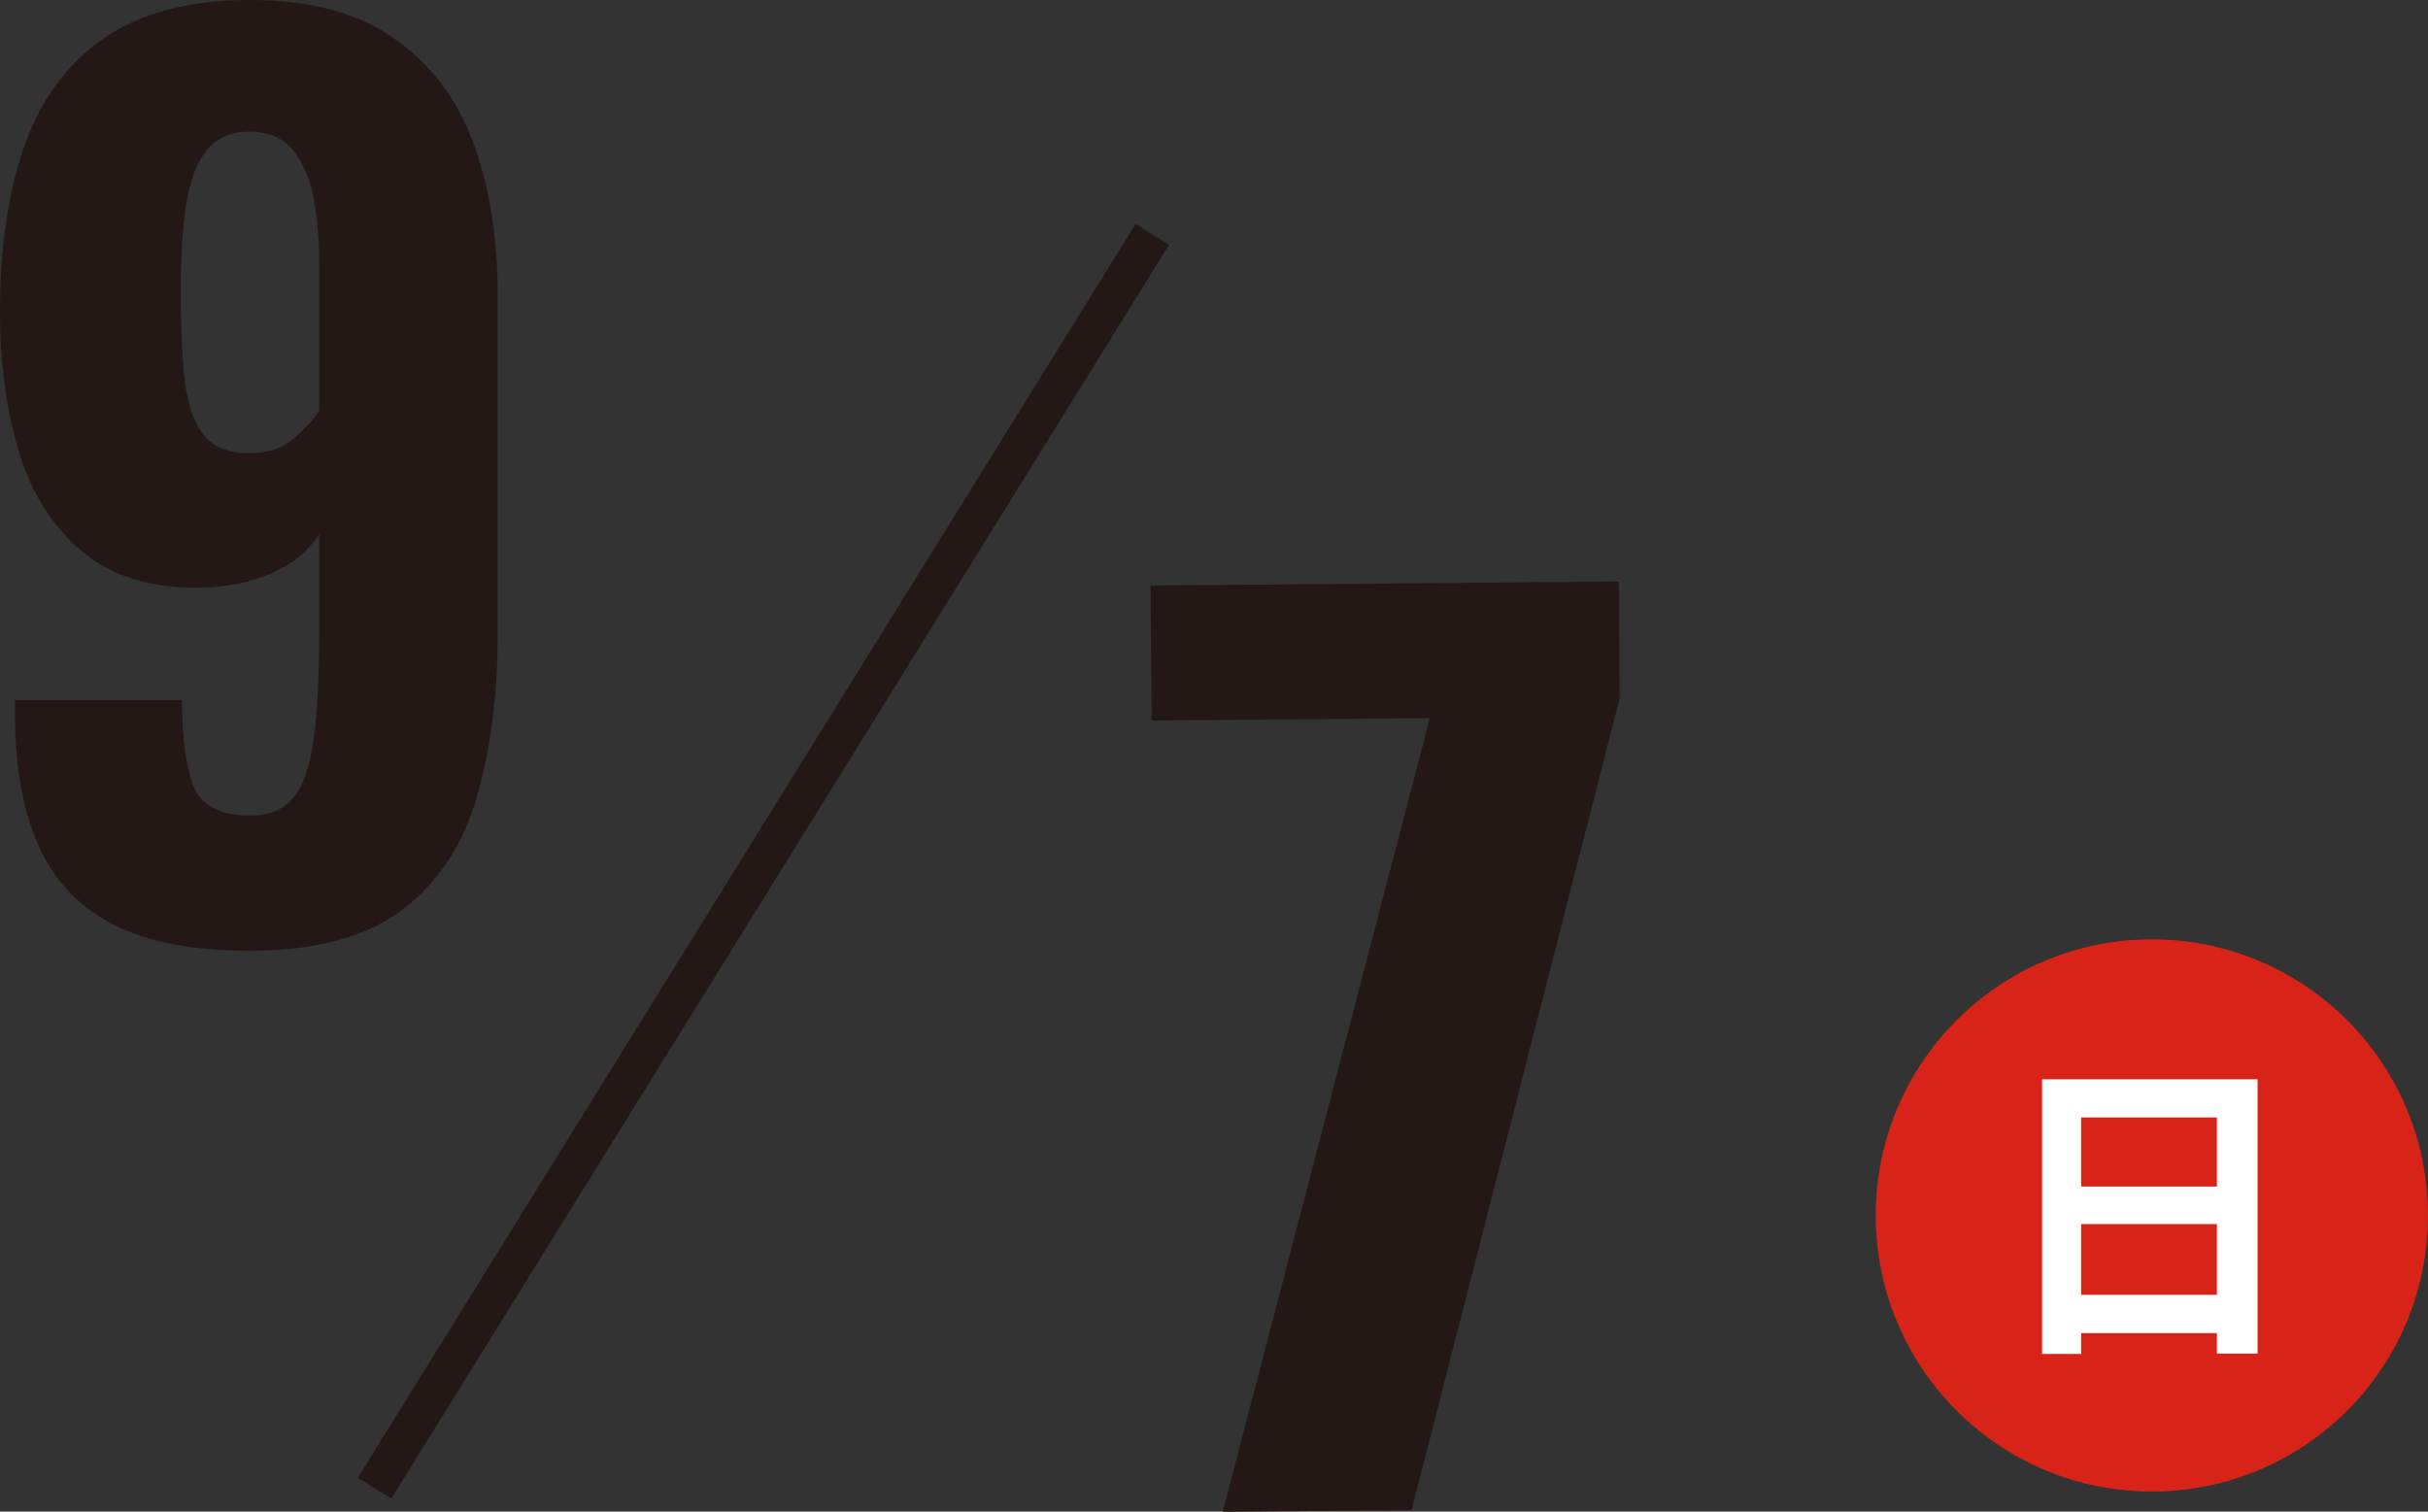 <?xml version="1.0" encoding="UTF-8"?><svg id="_9_7" xmlns="http://www.w3.org/2000/svg" viewBox="0 0 131.81 82.07"><rect x="0" y="0" width="131.81" height="82.07" fill="#333333" stroke="none"/><defs><style>.cls-1{fill:#d82318;}.cls-2{fill:#fff;}.cls-3{fill:#231815;}</style></defs><path class="cls-3" d="m13.54,51.62c-3.11,0-5.59-.49-7.45-1.46-1.86-.97-3.21-2.42-4.04-4.35-.83-1.92-1.24-4.27-1.24-7.05v-.75h9.07c0,2.11.22,3.69.65,4.72.43,1.04,1.46,1.55,3.07,1.55.99,0,1.76-.31,2.3-.93.54-.62.91-1.68,1.12-3.17.21-1.49.31-3.5.31-6.03v-5.16c-.58.91-1.43,1.62-2.55,2.11-1.12.5-2.4.77-3.85.81-2.69.04-4.85-.61-6.46-1.96-1.61-1.35-2.76-3.16-3.45-5.44-.68-2.28-1.02-4.8-1.02-7.58,0-3.44.43-6.42,1.3-8.94.87-2.53,2.31-4.49,4.32-5.9C7.63.7,10.27,0,13.54,0s5.78.67,7.76,2.02c1.99,1.35,3.44,3.22,4.35,5.62.91,2.4,1.37,5.22,1.37,8.45v18.32c0,3.27-.37,6.21-1.12,8.82-.75,2.61-2.09,4.66-4.04,6.15-1.95,1.49-4.72,2.24-8.32,2.24Zm.06-27.02c.95,0,1.73-.26,2.33-.78.6-.52,1.07-1.02,1.4-1.52v-8.01c0-1.28-.1-2.46-.31-3.54-.21-1.08-.58-1.95-1.12-2.61-.54-.66-1.33-.99-2.36-.99s-1.82.35-2.36,1.06c-.54.7-.9,1.7-1.09,2.98-.19,1.28-.28,2.84-.28,4.66,0,1.7.06,3.21.19,4.53.12,1.33.44,2.36.96,3.11.52.75,1.4,1.12,2.64,1.12Z"/><path class="cls-3" d="m66.38,82.07l11.24-43.08-15.1.13-.06-7.33,25.42-.22.05,6.34-11.3,44.08-10.25.09Z"/><rect class="cls-3" x="1.4" y="45.69" width="80.1" height="2.14" transform="translate(-20.14 57.34) rotate(-58.19)"/><circle class="cls-1" cx="116.82" cy="65.99" r="14.99"/><path class="cls-2" d="m110.86,58.6h11.7v14.89h-2.21v-1.11h-7.37v1.13h-2.12v-14.91Zm9.49,2.07h-7.37v3.75h7.37v-3.75Zm-7.37,9.63h7.37v-3.84h-7.37v3.84Z"/></svg>